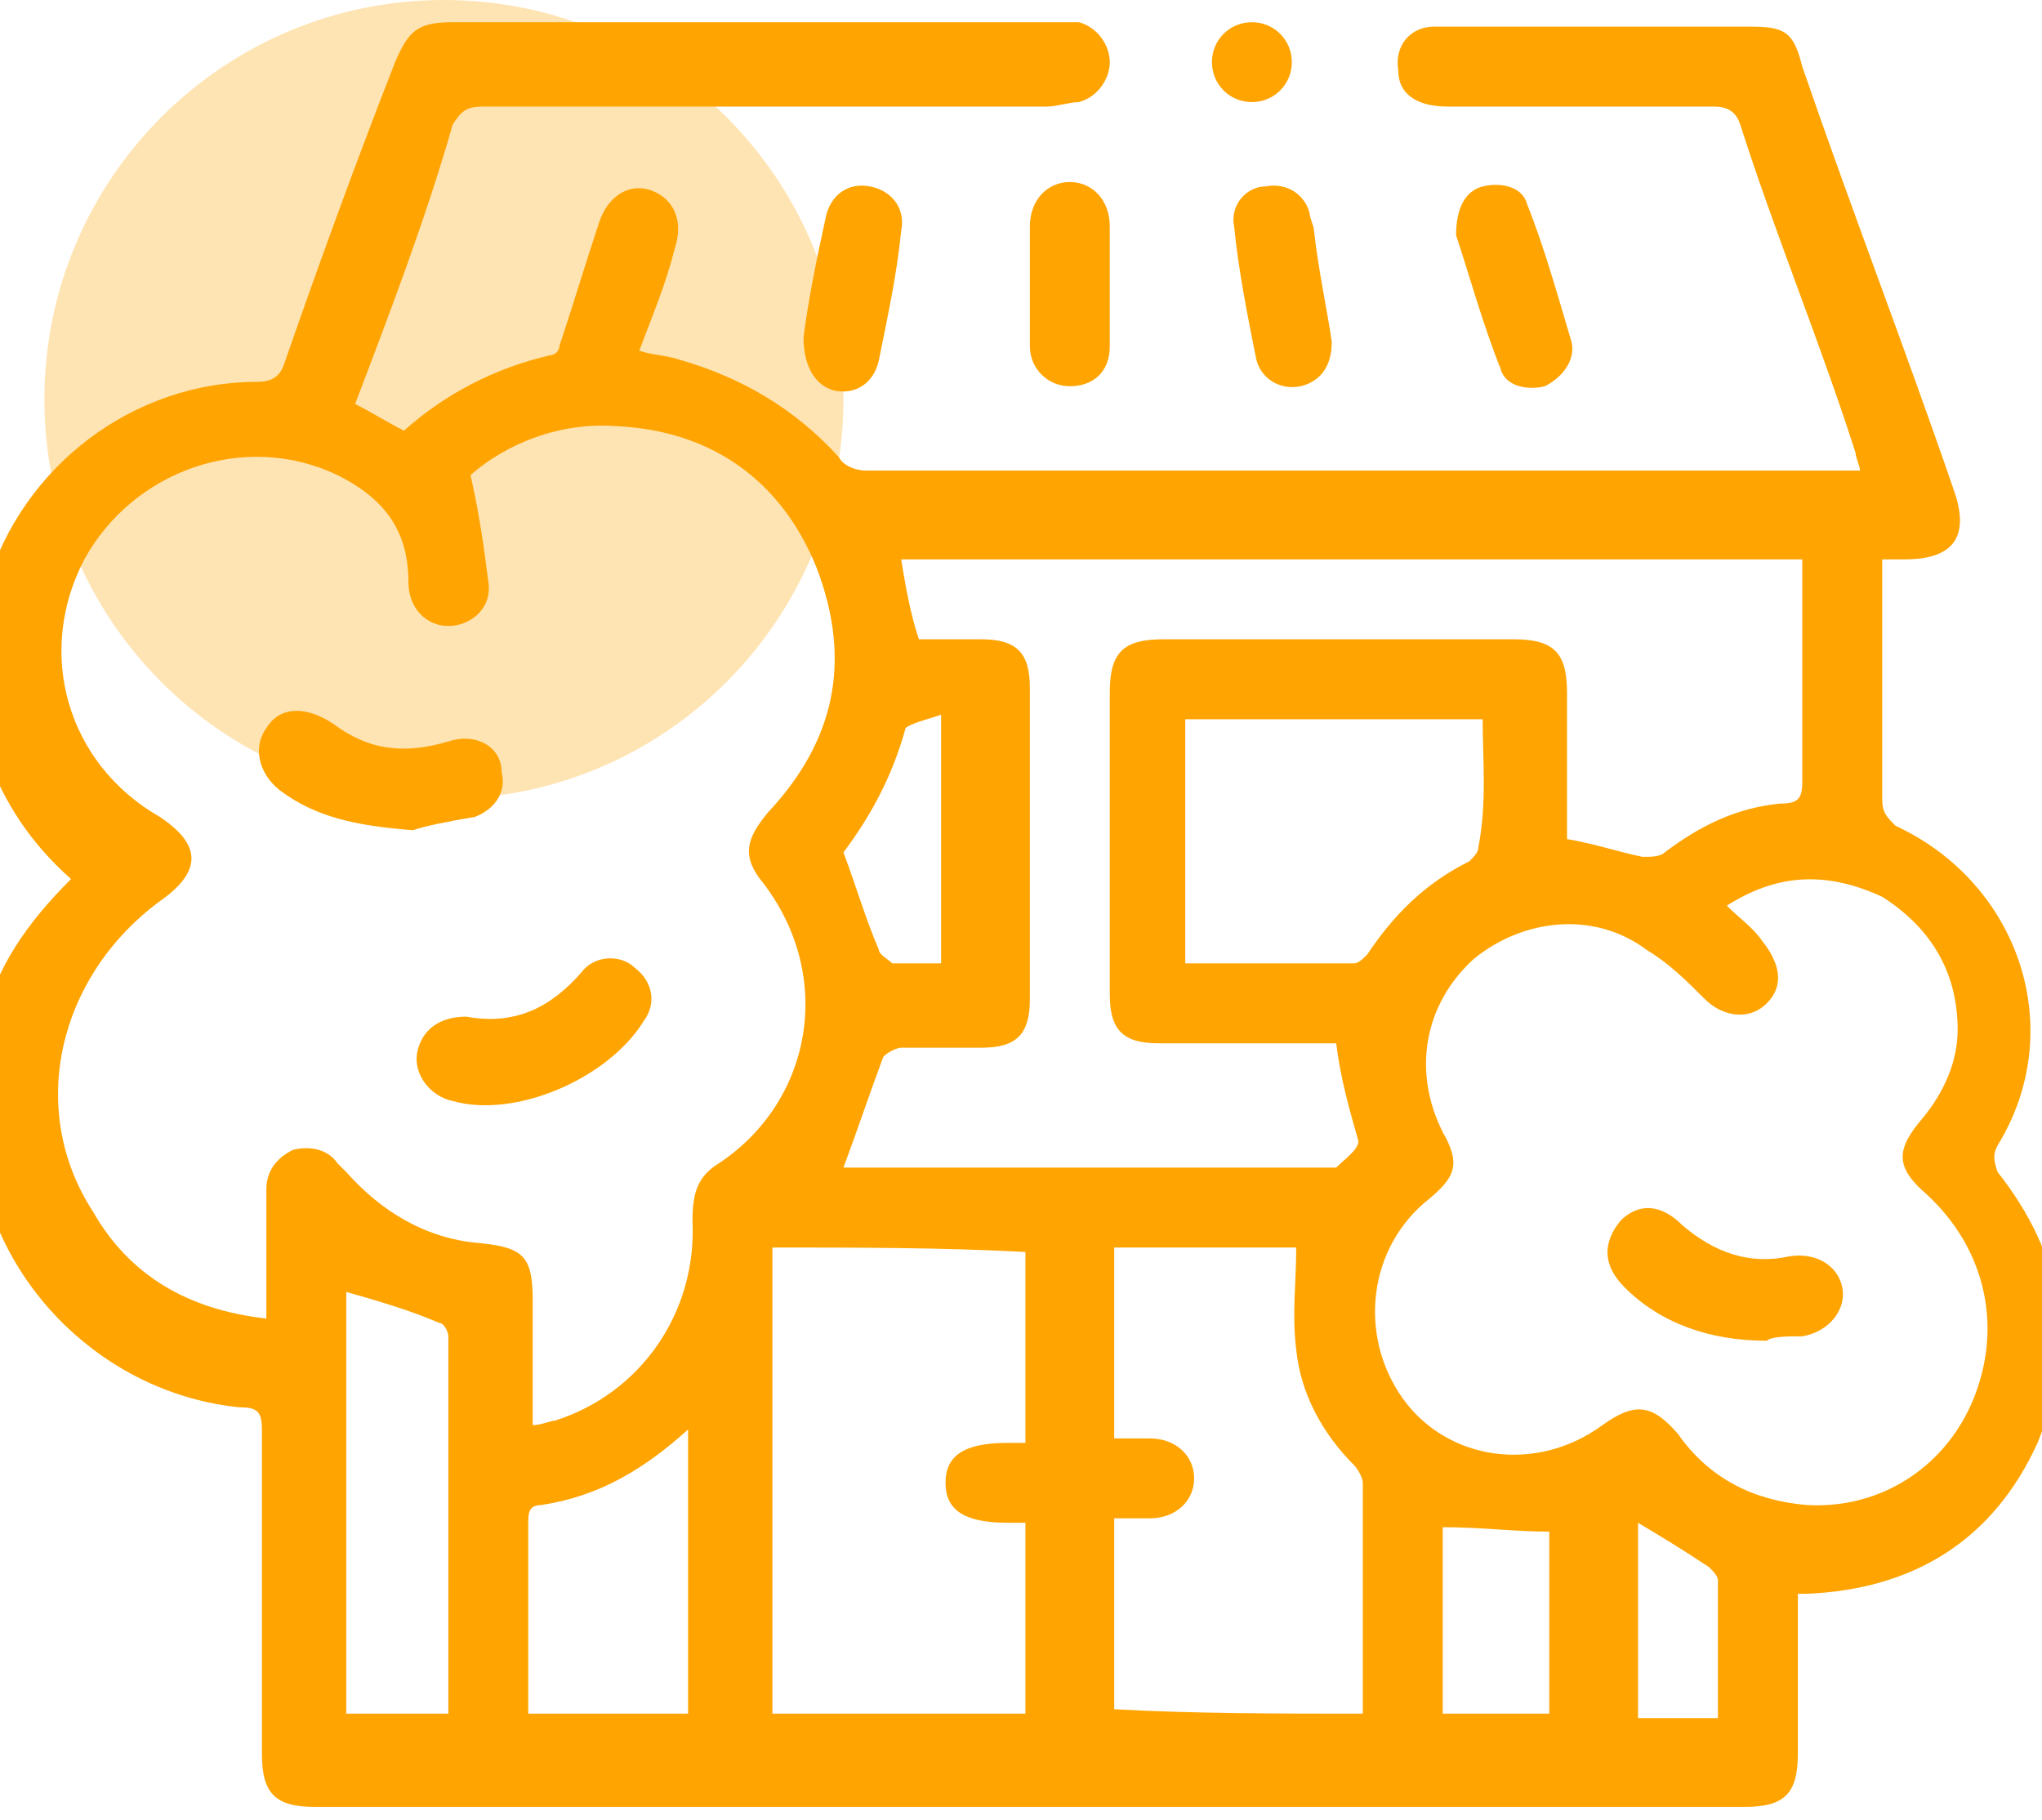 <svg width="46" height="41" viewBox="0 0 46 41" fill="none" xmlns="http://www.w3.org/2000/svg">
<g clip-path="url(#clip0_5215_7339)">
<path d="M10 18C14.971 18 19 13.971 19 9C19 4.029 14.971 0 10 0C5.029 0 1 4.029 1 9C1 13.971 5.029 18 10 18Z" fill="#FFA401" fill-opacity="0.3"/>
<path d="M-0.5 14.1C-0.4 13.8 -0.4 13.5 -0.3 13.2C0.5 10.5 3 8.6 5.8 8.6C6.1 8.6 6.3 8.5 6.4 8.2C7.2 5.9 8 3.7 8.9 1.4C9.2 0.7 9.4 0.5 10.2 0.5C14.7 0.5 19.3 0.5 23.8 0.5C24 0.5 24.1 0.5 24.3 0.5C24.7 0.6 25 1 25 1.4C25 1.8 24.7 2.2 24.3 2.3C24.1 2.3 23.8 2.4 23.6 2.4C19.4 2.4 15.2 2.4 10.9 2.4C10.5 2.4 10.4 2.5 10.2 2.8C9.6 4.9 8.8 7 8 9.1C8.4 9.3 8.7 9.5 9.1 9.7C10 8.9 11.1 8.3 12.4 8C12.5 8 12.6 7.9 12.6 7.8C12.9 6.9 13.2 5.9 13.5 5C13.7 4.4 14.2 4.1 14.7 4.3C15.2 4.5 15.4 5 15.2 5.6C15 6.4 14.7 7.1 14.4 7.9C14.7 8 15 8 15.3 8.1C16.7 8.5 17.9 9.2 18.9 10.3C19 10.5 19.3 10.6 19.5 10.6C26.8 10.6 34.2 10.6 41.5 10.6C41.6 10.6 41.7 10.6 41.9 10.6C41.9 10.5 41.8 10.3 41.8 10.2C41 7.7 40 5.3 39.2 2.8C39.1 2.5 38.9 2.4 38.6 2.4C36.6 2.4 34.6 2.4 32.6 2.4C31.9 2.4 31.5 2.1 31.5 1.6C31.4 1 31.8 0.6 32.3 0.6C32.7 0.6 33 0.6 33.4 0.6C35.4 0.6 37.4 0.6 39.4 0.6C40.2 0.6 40.4 0.7 40.6 1.5C41.7 4.7 42.9 7.8 44 11C44.4 12.1 44 12.6 42.9 12.6C42.7 12.6 42.6 12.6 42.4 12.6C42.4 12.8 42.4 12.9 42.4 13.1C42.4 14.7 42.4 16.4 42.4 18C42.4 18.3 42.5 18.4 42.7 18.6C45.5 19.9 46.6 23.2 45 25.8C44.9 26 44.9 26.1 45 26.4C46.5 28.3 46.8 30.3 45.9 32.5C44.9 34.7 43.1 35.8 40.7 35.9C40.7 35.9 40.6 35.9 40.5 35.9C40.5 36.1 40.5 36.2 40.5 36.4C40.5 37.4 40.5 38.5 40.5 39.5C40.5 40.4 40.2 40.7 39.3 40.7C28.6 40.7 17.9 40.7 7.1 40.7C6.2 40.7 5.9 40.4 5.9 39.5C5.9 37.1 5.9 34.7 5.9 32.2C5.9 31.8 5.8 31.7 5.4 31.7C2.4 31.4 -0.1 29 -0.5 26C-0.5 25.9 -0.6 25.8 -0.6 25.7C-0.6 25.2 -0.6 24.7 -0.6 24.1C-0.5 23.8 -0.4 23.4 -0.4 23.1C-0.1 21.8 0.6 20.8 1.6 19.8C0.7 19 0.1 18.1 -0.3 17C-0.4 16.6 -0.5 16.2 -0.6 15.8C-0.5 15.1 -0.5 14.6 -0.5 14.1ZM6 29.7C6 28.7 6 27.8 6 26.8C6 26.4 6.2 26.1 6.6 25.9C7 25.8 7.4 25.9 7.6 26.2C7.7 26.3 7.7 26.3 7.8 26.4C8.6 27.3 9.6 27.9 10.8 28C11.8 28.1 12 28.3 12 29.3C12 29.7 12 30.1 12 30.5C12 31 12 31.5 12 32.1C12.2 32.1 12.4 32 12.5 32C14.4 31.4 15.7 29.6 15.6 27.5C15.6 26.9 15.7 26.5 16.2 26.2C18.3 24.8 18.8 22 17.2 19.9C16.7 19.3 16.8 18.9 17.3 18.3C18.8 16.7 19.2 14.9 18.4 12.8C17.6 10.8 16 9.7 13.9 9.6C12.6 9.5 11.4 10 10.6 10.7C10.8 11.6 10.9 12.3 11 13.1C11.1 13.7 10.6 14.1 10.1 14.1C9.6 14.1 9.2 13.7 9.2 13.1C9.2 11.9 8.6 11.2 7.6 10.7C5.5 9.7 3 10.6 1.9 12.6C0.8 14.7 1.5 17.2 3.6 18.4C4.5 19 4.6 19.6 3.6 20.3C1.3 22 0.6 25 2.1 27.3C2.9 28.7 4.2 29.5 6 29.7ZM38.9 20.4C39.2 20.7 39.5 20.9 39.7 21.2C40.1 21.7 40.2 22.2 39.8 22.6C39.4 23 38.8 22.9 38.4 22.5C38 22.1 37.6 21.7 37.1 21.4C35.9 20.5 34.3 20.7 33.2 21.6C32.1 22.6 31.8 24.1 32.5 25.5C32.9 26.2 32.8 26.5 32.2 27C30.8 28.1 30.6 30.1 31.6 31.5C32.6 32.9 34.6 33.2 36.1 32.1C36.8 31.6 37.2 31.6 37.8 32.3C38.5 33.3 39.5 33.8 40.7 33.9C42.4 34 43.9 33 44.5 31.4C45.1 29.8 44.7 28.1 43.4 26.9C42.7 26.3 42.7 25.9 43.3 25.2C43.8 24.6 44.1 23.9 44.1 23.2C44.1 21.9 43.5 20.9 42.4 20.2C41.1 19.6 40 19.7 38.9 20.4ZM30.1 23.5C30 23.5 29.8 23.5 29.7 23.5C28.5 23.5 27.3 23.5 26.1 23.5C25.3 23.5 25 23.2 25 22.4C25 20.1 25 17.8 25 15.6C25 14.7 25.3 14.4 26.2 14.4C28.8 14.4 31.5 14.4 34.1 14.4C35 14.4 35.3 14.7 35.3 15.6C35.3 16.7 35.3 17.8 35.3 18.9C35.9 19 36.5 19.2 37 19.3C37.2 19.3 37.4 19.3 37.5 19.2C38.3 18.6 39.1 18.2 40.1 18.1C40.5 18.1 40.6 18 40.6 17.6C40.6 16.1 40.6 14.5 40.6 13C40.6 12.9 40.6 12.7 40.6 12.6C33.8 12.6 27.1 12.6 20.3 12.6C20.4 13.2 20.5 13.8 20.7 14.4C21.2 14.4 21.6 14.4 22.1 14.4C22.9 14.4 23.2 14.7 23.2 15.5C23.2 17.8 23.2 20.2 23.2 22.5C23.2 23.3 22.9 23.6 22.1 23.6C21.5 23.6 20.9 23.6 20.3 23.6C20.2 23.6 20 23.7 19.9 23.8C19.6 24.6 19.3 25.5 19 26.3C19.1 26.3 19.2 26.3 19.3 26.3C22.8 26.3 26.3 26.3 29.8 26.3C29.9 26.3 30 26.3 30.1 26.3C30.3 26.1 30.6 25.9 30.6 25.7C30.4 25 30.2 24.3 30.1 23.5ZM17.4 28.1C17.4 31.6 17.4 35.1 17.4 38.6C19.3 38.6 21.2 38.6 23.1 38.6C23.1 37.1 23.1 35.7 23.1 34.3C22.9 34.3 22.8 34.3 22.7 34.3C21.7 34.3 21.3 34 21.3 33.4C21.3 32.8 21.7 32.5 22.7 32.5C22.8 32.5 23 32.5 23.1 32.5C23.1 31 23.1 29.6 23.1 28.2C21.2 28.1 19.3 28.1 17.4 28.1ZM30.7 38.6C30.7 36.8 30.7 35.1 30.7 33.4C30.7 33.3 30.6 33.1 30.5 33C29.8 32.3 29.3 31.4 29.2 30.4C29.1 29.6 29.2 28.9 29.2 28.1C27.8 28.1 26.4 28.1 25.1 28.1C25.1 29.6 25.1 31 25.1 32.4C25.4 32.4 25.7 32.4 25.9 32.4C26.5 32.4 26.9 32.8 26.9 33.3C26.9 33.8 26.5 34.2 25.9 34.2C25.6 34.2 25.4 34.2 25.1 34.2C25.1 35.7 25.1 37.1 25.1 38.5C26.9 38.6 28.8 38.6 30.7 38.6ZM33.4 16.2C31.1 16.2 28.9 16.2 26.7 16.2C26.7 18 26.7 19.8 26.7 21.7C28 21.7 29.3 21.7 30.5 21.7C30.6 21.7 30.7 21.6 30.8 21.5C31.4 20.6 32.1 19.9 33.1 19.4C33.2 19.3 33.3 19.2 33.3 19.1C33.5 18.1 33.4 17.1 33.4 16.2ZM7.8 29.1C7.8 32.3 7.8 35.4 7.8 38.6C8.6 38.6 9.3 38.6 10.1 38.6C10.1 35.7 10.1 32.9 10.1 30.1C10.1 30 10 29.8 9.9 29.8C9.2 29.5 8.5 29.3 7.8 29.1ZM11.9 38.6C13.1 38.6 14.3 38.6 15.5 38.6C15.5 36.5 15.5 34.4 15.5 32.2C14.5 33.1 13.5 33.7 12.2 33.9C11.9 33.9 11.9 34.1 11.9 34.3C11.9 35.2 11.9 36.2 11.9 37.1C11.9 37.7 11.9 38.1 11.9 38.6ZM32.5 34.4C32.5 35.8 32.5 37.2 32.5 38.6C33.3 38.6 34.1 38.6 34.9 38.6C34.9 37.2 34.9 35.8 34.9 34.5C34.1 34.5 33.4 34.4 32.5 34.4ZM21.2 21.7C21.2 19.8 21.2 18 21.2 16.1C20.9 16.2 20.5 16.3 20.4 16.4C20.1 17.5 19.6 18.4 19 19.2C19.3 20 19.5 20.7 19.8 21.4C19.8 21.5 20 21.6 20.1 21.7C20.5 21.7 20.8 21.7 21.2 21.7ZM36.9 34.3C36.9 35.7 36.9 37.2 36.9 38.7C37.5 38.7 38.1 38.7 38.7 38.7C38.7 37.6 38.7 36.6 38.7 35.6C38.7 35.5 38.6 35.4 38.5 35.3C37.9 34.9 37.4 34.6 36.9 34.3Z" fill="#FFA401"/>
<path d="M32.801 5.3C32.801 4.7 33.001 4.3 33.401 4.2C33.801 4.1 34.301 4.2 34.401 4.6C34.801 5.6 35.101 6.7 35.401 7.7C35.501 8.1 35.201 8.5 34.801 8.7C34.401 8.8 33.901 8.7 33.801 8.3C33.401 7.3 33.101 6.2 32.801 5.3Z" fill="#FFA401"/>
<path d="M25 6.5C25 6.9 25 7.4 25 7.8C25 8.4 24.6 8.7 24.1 8.7C23.6 8.7 23.2 8.3 23.2 7.8C23.2 6.9 23.2 6 23.2 5.1C23.2 4.5 23.6 4.1 24.1 4.1C24.6 4.1 25 4.5 25 5.1V5.2C25 5.7 25 6.1 25 6.5Z" fill="#FFA401"/>
<path d="M18.101 7.6C18.201 6.8 18.401 5.8 18.601 4.9C18.701 4.4 19.101 4.1 19.601 4.2C20.101 4.3 20.401 4.7 20.301 5.2C20.201 6.2 20.001 7.1 19.801 8.1C19.701 8.6 19.301 8.9 18.801 8.8C18.401 8.7 18.101 8.3 18.101 7.6Z" fill="#FFA401"/>
<path d="M30.001 7.7C30.001 8.3 29.701 8.6 29.301 8.7C28.801 8.8 28.401 8.5 28.301 8.1C28.101 7.1 27.901 6.1 27.801 5.1C27.701 4.6 28.101 4.2 28.501 4.2C29.001 4.1 29.401 4.4 29.501 4.8C29.501 4.9 29.601 5.1 29.601 5.2C29.701 6.1 29.901 7 30.001 7.7Z" fill="#FFA401"/>
<path d="M27.301 1.4C27.301 0.9 27.701 0.5 28.201 0.5C28.701 0.5 29.101 0.9 29.101 1.4C29.101 1.9 28.701 2.3 28.201 2.3C27.701 2.3 27.301 1.9 27.301 1.4Z" fill="#FFA401"/>
<path d="M9.301 18.7C8.001 18.6 7.101 18.4 6.301 17.8C5.801 17.4 5.701 16.8 6.001 16.4C6.301 15.9 6.901 15.9 7.501 16.3C8.301 16.9 9.101 17 10.101 16.7C10.701 16.5 11.301 16.8 11.301 17.4C11.401 17.8 11.201 18.2 10.701 18.4C10.101 18.5 9.601 18.6 9.301 18.7Z" fill="#FFA401"/>
<path d="M10.5 22.9C11.6 23.1 12.4 22.7 13.1 21.9C13.4 21.5 14 21.5 14.3 21.8C14.7 22.1 14.8 22.6 14.5 23C13.7 24.3 11.6 25.2 10.2 24.8C9.7 24.7 9.3 24.2 9.4 23.7C9.5 23.2 9.9 22.9 10.5 22.9Z" fill="#FFA401"/>
<path d="M39.8 30.2C38.501 30.2 37.401 29.8 36.6 29C36.1 28.5 36.1 28 36.501 27.5C36.901 27.1 37.401 27.1 37.901 27.6C38.6 28.2 39.401 28.5 40.3 28.3C40.901 28.2 41.401 28.5 41.501 29C41.6 29.5 41.2 30 40.6 30.1C40.3 30.1 39.901 30.1 39.8 30.2Z" fill="#FFA401"/>
</g>
<defs>
<clipPath id="clip0_5215_7339">
<rect width="46" height="41" fill="white"/>
</clipPath>
</defs>
</svg>
